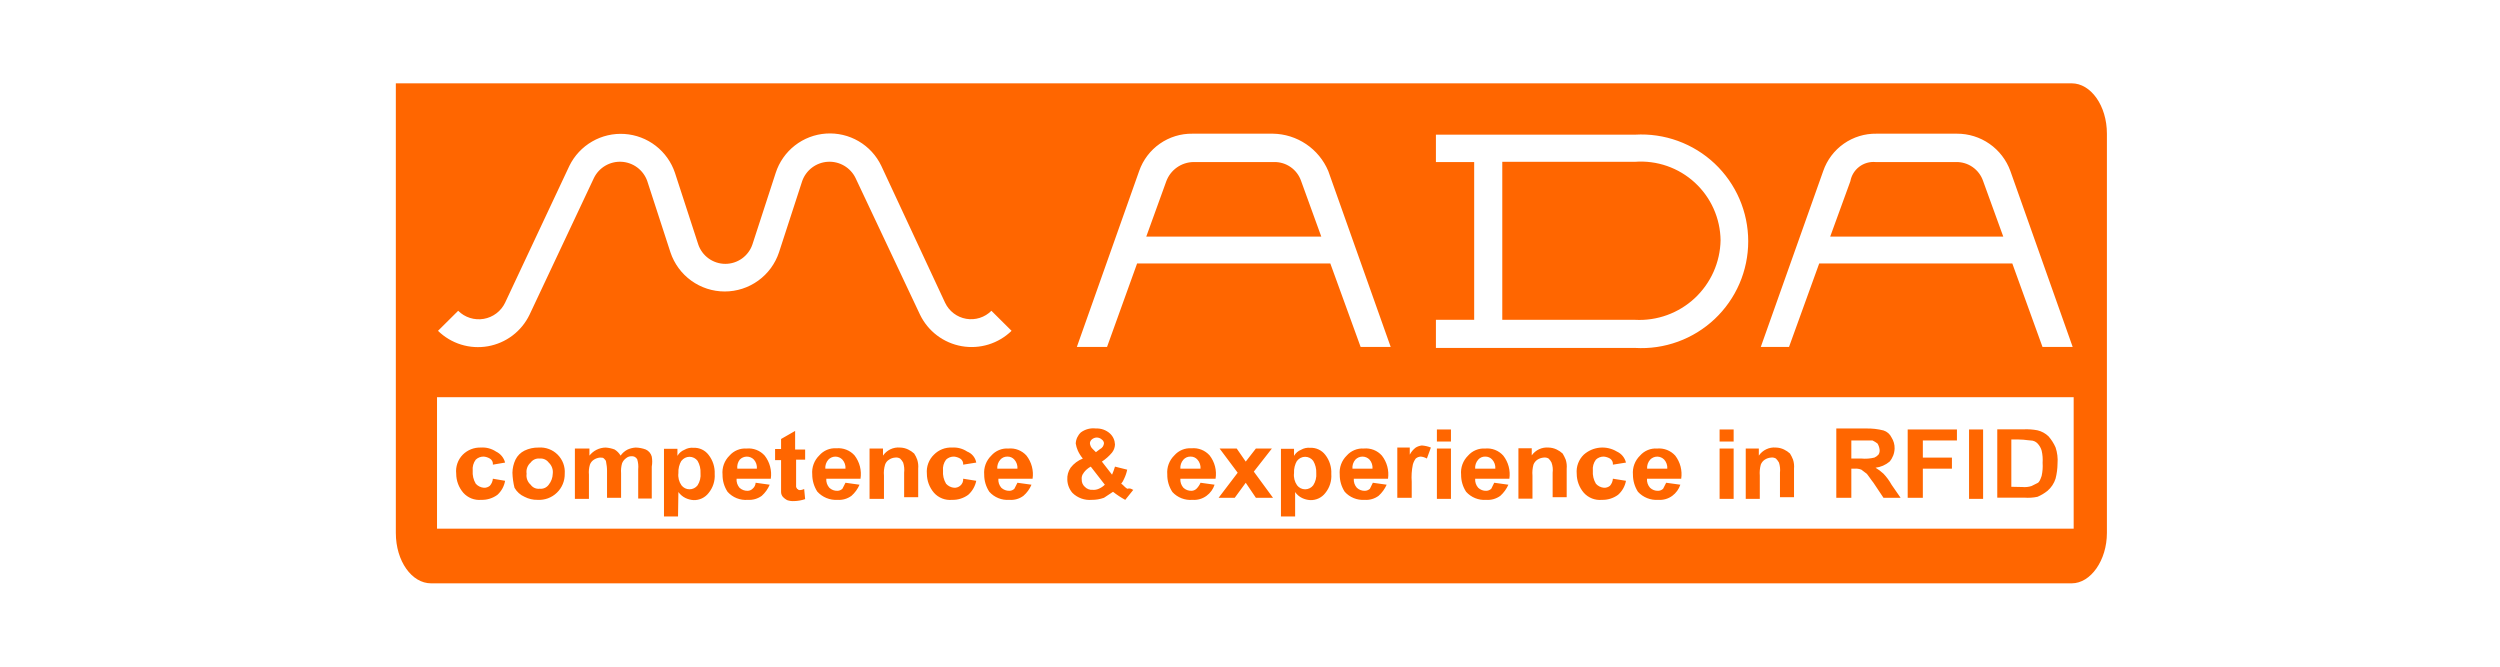 <svg width="240" height="64" viewBox="0 0 240 64" fill="none" xmlns="http://www.w3.org/2000/svg">
<path fill-rule="evenodd" clip-rule="evenodd" d="M198.884 8H38V51.166C38 53.876 39.537 56 41.379 56H198.884C200.714 56 202.263 53.782 202.263 51.166V12.834C202.263 10.135 200.714 8 198.884 8ZM175.031 16.413C175.397 15.353 176.089 14.436 177.008 13.793C177.926 13.15 179.025 12.815 180.146 12.834H187.867C188.986 12.83 190.079 13.171 190.997 13.812C191.914 14.452 192.612 15.361 192.994 16.413L198.978 33.308H196.08L193.182 25.294H174.643L171.745 33.308H169.035L175.031 16.413ZM137.848 30.703H141.521V15.556H137.848V12.928H156.973C158.368 12.846 159.765 13.05 161.078 13.528C162.391 14.005 163.593 14.746 164.61 15.704C165.626 16.663 166.436 17.819 166.99 19.102C167.543 20.385 167.829 21.768 167.829 23.165C167.829 24.562 167.543 25.945 166.99 27.228C166.436 28.511 165.626 29.667 164.61 30.625C163.593 31.584 162.391 32.325 161.078 32.802C159.765 33.28 158.368 33.484 156.973 33.402H137.848V30.703ZM109.361 16.413C109.73 15.355 110.423 14.44 111.341 13.798C112.259 13.155 113.356 12.818 114.476 12.834H122.208C123.344 12.853 124.449 13.201 125.391 13.837C126.332 14.472 127.069 15.367 127.512 16.413L133.507 33.308H130.621L127.711 25.294H109.161L106.275 33.308H103.377L109.361 16.413ZM43.984 29.835C44.301 30.151 44.689 30.386 45.116 30.521C45.543 30.656 45.995 30.687 46.437 30.611C46.877 30.535 47.294 30.355 47.651 30.085C48.008 29.816 48.296 29.464 48.489 29.061L54.661 15.92C55.141 14.942 55.901 14.129 56.844 13.585C57.787 13.04 58.871 12.788 59.958 12.861C61.044 12.934 62.085 13.328 62.947 13.994C63.809 14.66 64.453 15.567 64.798 16.6L67.028 23.453C67.21 23.999 67.559 24.475 68.027 24.812C68.494 25.149 69.056 25.33 69.632 25.33C70.209 25.33 70.77 25.149 71.238 24.812C71.705 24.475 72.055 23.999 72.237 23.453L74.466 16.6C74.802 15.559 75.443 14.642 76.305 13.968C77.168 13.294 78.212 12.895 79.304 12.822C80.396 12.749 81.485 13.005 82.43 13.557C83.375 14.109 84.132 14.932 84.604 15.92L90.728 29.061C90.917 29.462 91.199 29.811 91.551 30.079C91.903 30.348 92.314 30.528 92.751 30.604C93.187 30.68 93.635 30.65 94.057 30.516C94.479 30.382 94.862 30.149 95.175 29.835L97.111 31.759C96.486 32.367 95.726 32.817 94.894 33.073C94.061 33.329 93.179 33.384 92.321 33.232C91.463 33.081 90.653 32.728 89.958 32.203C89.263 31.678 88.703 30.995 88.323 30.211L82.128 17.081C81.887 16.59 81.507 16.182 81.034 15.906C80.562 15.63 80.019 15.5 79.473 15.531C78.927 15.562 78.402 15.754 77.965 16.082C77.527 16.41 77.196 16.86 77.013 17.375L74.783 24.227C74.419 25.32 73.72 26.271 72.785 26.945C71.85 27.619 70.726 27.982 69.574 27.982C68.421 27.982 67.298 27.619 66.363 26.945C65.428 26.271 64.729 25.32 64.364 24.227L62.135 17.375C61.952 16.86 61.62 16.41 61.183 16.082C60.745 15.754 60.22 15.562 59.674 15.531C59.129 15.5 58.585 15.63 58.113 15.906C57.641 16.182 57.26 16.59 57.019 17.081L50.836 30.211C50.458 30.997 49.899 31.682 49.204 32.209C48.509 32.736 47.698 33.089 46.84 33.241C45.981 33.392 45.098 33.337 44.265 33.079C43.431 32.822 42.672 32.369 42.048 31.759L43.984 29.835ZM199.072 50.755H41.954V38.13H199.072V50.755ZM165.175 23.065C165.161 22.021 164.935 20.991 164.508 20.038C164.082 19.085 163.465 18.23 162.696 17.524C161.927 16.818 161.021 16.278 160.035 15.935C159.048 15.593 158.003 15.456 156.961 15.533H144.219V30.703H156.973C158.018 30.759 159.062 30.603 160.045 30.246C161.028 29.889 161.929 29.338 162.695 28.625C163.46 27.912 164.074 27.052 164.5 26.097C164.926 25.142 165.156 24.111 165.175 23.065ZM124.907 17.375C124.722 16.834 124.37 16.366 123.902 16.039C123.434 15.712 122.873 15.543 122.302 15.556H114.57C114.001 15.565 113.448 15.746 112.983 16.075C112.518 16.403 112.164 16.865 111.965 17.398L110.041 22.713H126.843L124.907 17.375ZM189.372 16.039C189.84 16.366 190.192 16.834 190.377 17.375L192.313 22.713H175.699L177.635 17.398C177.735 16.845 178.039 16.349 178.486 16.008C178.933 15.667 179.492 15.506 180.052 15.556H187.772C188.343 15.543 188.904 15.712 189.372 16.039ZM47.75 47.505C47.301 47.833 46.757 48.002 46.202 47.986C45.881 48.015 45.558 47.969 45.258 47.851C44.959 47.732 44.691 47.546 44.477 47.306C44.039 46.797 43.797 46.147 43.796 45.475C43.759 45.142 43.797 44.805 43.906 44.489C44.016 44.172 44.195 43.884 44.43 43.645C44.657 43.419 44.929 43.242 45.227 43.125C45.526 43.008 45.846 42.953 46.166 42.965C46.681 42.93 47.192 43.066 47.621 43.352C47.834 43.454 48.022 43.601 48.172 43.784C48.322 43.966 48.431 44.179 48.489 44.408L47.316 44.607C47.331 44.491 47.311 44.374 47.259 44.269C47.207 44.165 47.125 44.078 47.023 44.021C46.847 43.916 46.651 43.852 46.448 43.833C46.306 43.828 46.164 43.851 46.031 43.901C45.898 43.952 45.776 44.028 45.673 44.126C45.445 44.428 45.34 44.806 45.38 45.182C45.345 45.621 45.447 46.06 45.673 46.438C45.873 46.661 46.15 46.799 46.448 46.825C46.656 46.837 46.861 46.77 47.023 46.637C47.191 46.448 47.294 46.209 47.316 45.957L48.489 46.156C48.402 46.676 48.141 47.151 47.75 47.505ZM50.355 47.693C50.742 47.894 51.174 47.995 51.61 47.986C51.949 48.006 52.289 47.955 52.607 47.837C52.926 47.719 53.217 47.536 53.461 47.3C53.706 47.065 53.899 46.781 54.029 46.467C54.158 46.153 54.222 45.815 54.215 45.475C54.239 45.139 54.191 44.802 54.074 44.486C53.956 44.171 53.772 43.884 53.534 43.646C53.295 43.407 53.009 43.223 52.693 43.106C52.377 42.988 52.04 42.94 51.704 42.965C51.237 42.956 50.775 43.056 50.355 43.258C49.977 43.443 49.671 43.748 49.486 44.126C49.301 44.519 49.201 44.947 49.193 45.382C49.207 45.868 49.274 46.352 49.392 46.825C49.61 47.211 49.948 47.516 50.355 47.693ZM50.941 44.408C51.039 44.273 51.171 44.166 51.324 44.098C51.476 44.03 51.644 44.003 51.809 44.02C51.975 44.004 52.143 44.032 52.295 44.099C52.447 44.167 52.579 44.273 52.678 44.408C52.822 44.542 52.933 44.709 53 44.895C53.068 45.081 53.09 45.279 53.065 45.475C53.055 45.86 52.919 46.231 52.678 46.531C52.581 46.667 52.449 46.775 52.296 46.843C52.144 46.911 51.976 46.937 51.809 46.919C51.643 46.938 51.475 46.913 51.322 46.845C51.169 46.777 51.038 46.668 50.941 46.531C50.793 46.402 50.681 46.237 50.613 46.053C50.545 45.868 50.525 45.67 50.554 45.475C50.523 45.279 50.542 45.078 50.61 44.892C50.678 44.705 50.792 44.538 50.941 44.408ZM56.632 44.607C56.538 44.918 56.506 45.245 56.538 45.569V47.892H55.189V43.058H56.585V43.739C56.77 43.503 57.005 43.311 57.273 43.177C57.54 43.043 57.835 42.971 58.134 42.965C58.431 42.983 58.724 43.046 59.002 43.152C59.239 43.298 59.436 43.5 59.577 43.739C59.751 43.489 59.985 43.287 60.258 43.152C60.499 43.046 60.757 42.982 61.02 42.965C61.353 42.972 61.682 43.036 61.994 43.152C62.134 43.216 62.259 43.31 62.358 43.428C62.457 43.546 62.53 43.684 62.569 43.833C62.626 44.151 62.626 44.477 62.569 44.795V47.857H61.267V45.053C61.3 44.729 61.268 44.402 61.173 44.091C61.118 43.99 61.033 43.908 60.931 43.856C60.828 43.804 60.712 43.783 60.598 43.798C60.417 43.801 60.243 43.868 60.105 43.985C59.931 44.108 59.796 44.279 59.718 44.478C59.63 44.791 59.598 45.117 59.624 45.44V47.787H58.275V45.182C58.275 44.848 58.23 44.605 58.202 44.456C58.19 44.39 58.181 44.343 58.181 44.314C58.181 44.22 58.075 44.114 57.982 44.02C57.888 43.927 57.794 43.927 57.594 43.927C57.39 43.947 57.193 44.015 57.02 44.126C56.84 44.238 56.703 44.408 56.632 44.607ZM65.126 47.235C65.303 47.48 65.536 47.678 65.807 47.81C66.05 47.926 66.313 47.993 66.581 48.01C66.859 48.019 67.134 47.962 67.385 47.844C67.636 47.725 67.855 47.549 68.025 47.329C68.447 46.817 68.657 46.162 68.611 45.499C68.641 44.838 68.432 44.189 68.025 43.669C67.857 43.447 67.638 43.269 67.387 43.15C67.136 43.031 66.859 42.976 66.581 42.988C66.279 42.958 65.976 43.023 65.713 43.176C65.427 43.289 65.187 43.495 65.033 43.762V43.082H63.742V49.582H65.091L65.126 47.235ZM65.42 44.243C65.509 44.122 65.626 44.023 65.76 43.956C65.895 43.888 66.044 43.852 66.194 43.852C66.345 43.852 66.493 43.888 66.628 43.956C66.763 44.023 66.879 44.122 66.969 44.243C67.174 44.599 67.272 45.007 67.25 45.417C67.29 45.828 67.191 46.241 66.969 46.59C66.878 46.709 66.761 46.806 66.626 46.872C66.492 46.939 66.344 46.973 66.194 46.973C66.044 46.973 65.897 46.939 65.762 46.872C65.628 46.806 65.511 46.709 65.42 46.59C65.18 46.249 65.075 45.831 65.126 45.417C65.104 44.998 65.206 44.581 65.42 44.22V44.243ZM73.129 47.599C72.742 47.881 72.269 48.018 71.791 47.986C71.429 48.017 71.064 47.963 70.726 47.829C70.388 47.694 70.086 47.483 69.844 47.212C69.524 46.724 69.357 46.152 69.363 45.569C69.331 45.234 69.374 44.895 69.49 44.578C69.606 44.262 69.791 43.975 70.031 43.739C70.234 43.506 70.488 43.324 70.773 43.206C71.058 43.087 71.366 43.037 71.674 43.059C71.996 43.028 72.322 43.073 72.623 43.191C72.925 43.31 73.195 43.497 73.41 43.739C73.653 44.05 73.83 44.407 73.93 44.788C74.031 45.169 74.054 45.566 73.997 45.956H70.712C70.698 46.113 70.716 46.27 70.765 46.419C70.813 46.568 70.891 46.706 70.993 46.825C71.204 47.019 71.481 47.125 71.768 47.118C71.948 47.118 72.121 47.046 72.249 46.919C72.335 46.848 72.405 46.761 72.455 46.662C72.506 46.563 72.535 46.455 72.542 46.344L73.891 46.532C73.719 46.939 73.459 47.304 73.129 47.599ZM71.327 43.91C71.21 43.96 71.105 44.034 71.017 44.126C70.923 44.248 70.853 44.388 70.813 44.537C70.773 44.686 70.762 44.841 70.782 44.994H72.66C72.673 44.838 72.655 44.681 72.607 44.532C72.558 44.383 72.481 44.245 72.378 44.126C72.29 44.034 72.185 43.96 72.068 43.91C71.951 43.86 71.825 43.834 71.697 43.834C71.57 43.834 71.444 43.86 71.327 43.91ZM74.983 46.344V47.235C74.984 47.413 75.051 47.584 75.171 47.717C75.284 47.834 75.414 47.932 75.558 48.01C75.776 48.087 76.007 48.119 76.238 48.104C76.598 48.095 76.954 48.032 77.294 47.916L77.2 46.942C77.052 47.018 76.886 47.055 76.719 47.048C76.672 47.048 76.649 47.021 76.626 46.995C76.602 46.968 76.579 46.942 76.532 46.942L76.426 46.754V44.126H77.294V43.152H76.332V41.369L74.983 42.143V43.105H74.408V44.173H74.983V46.344ZM81.741 47.599C81.352 47.885 80.873 48.022 80.392 47.986C80.03 48.007 79.668 47.946 79.333 47.808C78.998 47.67 78.698 47.458 78.456 47.189C78.142 46.698 77.975 46.128 77.975 45.546C77.944 45.209 77.99 44.87 78.108 44.554C78.225 44.237 78.412 43.951 78.655 43.716C78.858 43.483 79.112 43.3 79.397 43.182C79.681 43.064 79.99 43.014 80.298 43.035C80.62 43.006 80.945 43.053 81.246 43.171C81.548 43.289 81.817 43.475 82.034 43.716C82.277 44.031 82.453 44.392 82.552 44.777C82.651 45.162 82.67 45.564 82.609 45.957H79.324C79.312 46.114 79.332 46.271 79.382 46.42C79.433 46.57 79.513 46.707 79.617 46.825C79.72 46.923 79.842 46.999 79.975 47.05C80.108 47.1 80.25 47.123 80.392 47.118C80.572 47.116 80.744 47.044 80.873 46.919L81.166 46.344L82.515 46.532C82.339 46.94 82.075 47.305 81.741 47.599ZM79.831 43.911C79.715 43.961 79.61 44.034 79.523 44.126C79.419 44.244 79.339 44.381 79.288 44.531C79.238 44.68 79.218 44.837 79.23 44.995H81.166C81.178 44.837 81.158 44.68 81.108 44.531C81.057 44.381 80.977 44.244 80.873 44.126C80.786 44.034 80.681 43.961 80.566 43.911C80.45 43.861 80.325 43.835 80.198 43.835C80.072 43.835 79.947 43.861 79.831 43.911ZM84.861 45.663C84.827 45.308 84.863 44.949 84.967 44.607C85.034 44.405 85.171 44.234 85.354 44.126C85.525 44.01 85.723 43.941 85.929 43.927C86.096 43.902 86.265 43.935 86.41 44.02C86.527 44.134 86.626 44.264 86.704 44.408C86.803 44.722 86.835 45.054 86.797 45.382V47.728H88.147V44.994C88.174 44.702 88.142 44.406 88.053 44.126C87.979 43.919 87.881 43.722 87.76 43.539C87.588 43.383 87.394 43.252 87.185 43.152C86.943 43.035 86.679 42.971 86.41 42.965C86.092 42.936 85.772 42.992 85.484 43.129C85.195 43.265 84.948 43.475 84.768 43.739V43.058H83.477V47.892H84.861V45.663ZM92.946 47.505C92.497 47.833 91.952 48.002 91.397 47.986C91.075 48.017 90.749 47.972 90.448 47.853C90.146 47.735 89.876 47.548 89.661 47.306C89.223 46.797 88.981 46.147 88.98 45.475C88.949 45.139 88.994 44.8 89.112 44.483C89.23 44.166 89.417 43.88 89.661 43.645C89.886 43.416 90.157 43.236 90.456 43.119C90.755 43.002 91.076 42.949 91.397 42.965C91.912 42.93 92.423 43.066 92.852 43.352C93.075 43.439 93.272 43.581 93.424 43.766C93.576 43.951 93.678 44.172 93.72 44.408L92.465 44.607C92.477 44.492 92.456 44.375 92.404 44.271C92.352 44.167 92.271 44.08 92.172 44.021C91.996 43.918 91.799 43.854 91.597 43.833C91.454 43.828 91.313 43.851 91.18 43.901C91.047 43.952 90.925 44.028 90.822 44.126C90.594 44.428 90.489 44.806 90.529 45.182C90.493 45.621 90.596 46.06 90.822 46.438C91.022 46.661 91.299 46.799 91.597 46.825C91.805 46.837 92.01 46.77 92.172 46.637C92.273 46.556 92.352 46.452 92.403 46.334C92.455 46.215 92.476 46.085 92.465 45.957L93.72 46.156C93.615 46.678 93.344 47.151 92.946 47.505ZM96.9 47.986C97.382 48.026 97.862 47.888 98.249 47.599C98.586 47.308 98.851 46.942 99.023 46.532L97.674 46.344L97.381 46.919C97.253 47.046 97.08 47.118 96.9 47.118C96.613 47.125 96.336 47.019 96.126 46.825C96.023 46.706 95.945 46.568 95.897 46.419C95.848 46.27 95.83 46.113 95.844 45.956H99.129C99.186 45.566 99.163 45.169 99.062 44.788C98.962 44.407 98.785 44.05 98.543 43.739C98.327 43.497 98.057 43.31 97.755 43.191C97.454 43.073 97.129 43.028 96.806 43.059C96.498 43.037 96.19 43.087 95.905 43.206C95.62 43.324 95.366 43.506 95.163 43.739C94.921 43.974 94.733 44.26 94.616 44.577C94.498 44.894 94.453 45.233 94.483 45.569C94.481 46.154 94.653 46.725 94.976 47.212C95.216 47.48 95.514 47.689 95.847 47.823C96.181 47.958 96.541 48.013 96.9 47.986ZM96.032 44.126C96.116 44.03 96.221 43.954 96.339 43.903C96.457 43.853 96.584 43.828 96.712 43.833C96.838 43.829 96.964 43.853 97.08 43.904C97.196 43.954 97.299 44.03 97.381 44.126C97.486 44.244 97.566 44.381 97.616 44.531C97.666 44.68 97.686 44.837 97.674 44.994H95.738C95.726 44.837 95.746 44.68 95.797 44.531C95.847 44.381 95.927 44.244 96.032 44.126ZM105.982 47.787C105.605 47.922 105.208 47.99 104.808 47.986C104.469 48.016 104.128 47.971 103.808 47.856C103.488 47.74 103.196 47.557 102.954 47.318C102.652 46.968 102.478 46.525 102.462 46.062C102.436 45.651 102.547 45.242 102.778 44.901C103.082 44.506 103.488 44.202 103.952 44.021C103.758 43.789 103.597 43.532 103.471 43.258C103.375 43.041 103.308 42.812 103.271 42.577C103.29 42.171 103.467 41.788 103.764 41.51C104.179 41.204 104.696 41.069 105.207 41.134C105.703 41.11 106.188 41.283 106.556 41.615C106.703 41.751 106.821 41.914 106.903 42.095C106.986 42.276 107.031 42.472 107.038 42.671C107.029 42.953 106.93 43.224 106.756 43.446C106.476 43.782 106.148 44.074 105.782 44.314L106.756 45.569C106.867 45.318 106.961 45.059 107.038 44.795L108.211 45.088C108.15 45.389 108.051 45.681 107.918 45.956C107.847 46.13 107.753 46.292 107.636 46.438C107.727 46.483 107.796 46.553 107.876 46.635C107.961 46.722 108.059 46.822 108.211 46.919C108.48 46.853 108.607 46.93 108.695 46.982C108.734 47.006 108.765 47.024 108.797 47.024L108.023 47.986C107.611 47.762 107.218 47.503 106.85 47.212L105.982 47.787ZM105.289 42.002C105.112 42.006 104.941 42.073 104.808 42.19C104.705 42.28 104.642 42.406 104.632 42.542C104.639 42.652 104.667 42.759 104.716 42.858C104.764 42.956 104.831 43.045 104.914 43.117L105.207 43.41L105.594 43.117C105.704 43.065 105.799 42.984 105.867 42.883C105.935 42.782 105.974 42.664 105.982 42.542C105.974 42.472 105.952 42.403 105.915 42.343C105.879 42.282 105.829 42.23 105.77 42.19C105.638 42.071 105.467 42.004 105.289 42.002ZM104.714 44.795C104.447 44.938 104.215 45.138 104.034 45.382H104.046C103.965 45.472 103.906 45.578 103.871 45.694C103.837 45.809 103.828 45.931 103.846 46.05C103.842 46.178 103.866 46.306 103.917 46.423C103.967 46.541 104.043 46.646 104.139 46.731C104.236 46.834 104.355 46.914 104.487 46.965C104.619 47.016 104.761 47.036 104.902 47.024C105.103 47.04 105.306 47.004 105.489 46.919C105.703 46.827 105.898 46.696 106.064 46.532L104.714 44.795ZM114.476 47.986C114.958 48.024 115.437 47.886 115.826 47.599C116.19 47.334 116.461 46.96 116.6 46.531L115.251 46.344C115.159 46.558 115.028 46.753 114.863 46.919C114.734 47.044 114.562 47.115 114.382 47.118C114.24 47.123 114.099 47.099 113.966 47.049C113.833 46.998 113.711 46.922 113.608 46.825C113.503 46.707 113.423 46.57 113.373 46.42C113.323 46.271 113.303 46.114 113.315 45.956H116.694C116.758 45.563 116.741 45.161 116.642 44.776C116.543 44.39 116.365 44.029 116.119 43.715C115.903 43.474 115.633 43.286 115.332 43.168C115.03 43.05 114.705 43.004 114.382 43.035C114.075 43.014 113.766 43.064 113.481 43.182C113.196 43.3 112.942 43.483 112.74 43.715C112.497 43.95 112.31 44.237 112.192 44.554C112.074 44.87 112.029 45.209 112.059 45.546C112.048 46.146 112.22 46.735 112.552 47.235C112.794 47.499 113.094 47.704 113.427 47.834C113.761 47.964 114.119 48.016 114.476 47.986ZM113.608 44.126C113.693 44.03 113.798 43.954 113.915 43.903C114.033 43.852 114.16 43.828 114.289 43.833C114.415 43.829 114.54 43.853 114.656 43.904C114.772 43.954 114.875 44.03 114.957 44.126C115.062 44.244 115.142 44.381 115.192 44.531C115.243 44.68 115.262 44.837 115.251 44.994H113.315C113.303 44.837 113.323 44.68 113.373 44.531C113.423 44.381 113.503 44.244 113.608 44.126ZM119.591 46.344L118.535 47.787H116.987L118.817 45.382L117.081 43.058H118.723L119.591 44.314L120.565 43.058H122.102L120.366 45.276L122.208 47.787H120.565L119.591 46.344ZM124.332 47.236C124.501 47.482 124.732 47.68 125.001 47.81C125.244 47.926 125.507 47.994 125.775 48.01C126.055 48.021 126.332 47.965 126.585 47.847C126.839 47.728 127.06 47.551 127.23 47.329C127.649 46.815 127.854 46.16 127.805 45.499C127.839 44.84 127.635 44.19 127.23 43.669C127.061 43.446 126.84 43.267 126.587 43.149C126.333 43.03 126.055 42.975 125.775 42.988C125.473 42.959 125.17 43.025 124.907 43.176C124.62 43.289 124.38 43.495 124.226 43.763V43.082H122.971V49.582H124.332V47.236ZM124.52 44.243C124.609 44.122 124.726 44.024 124.86 43.956C124.995 43.888 125.144 43.852 125.294 43.852C125.445 43.852 125.593 43.888 125.728 43.956C125.862 44.024 125.979 44.122 126.069 44.243C126.278 44.598 126.38 45.006 126.362 45.417C126.398 45.83 126.295 46.243 126.069 46.59C125.978 46.709 125.861 46.806 125.726 46.872C125.592 46.939 125.444 46.974 125.294 46.974C125.144 46.974 124.996 46.939 124.862 46.872C124.728 46.806 124.611 46.709 124.52 46.59C124.28 46.249 124.175 45.831 124.226 45.417C124.204 44.998 124.306 44.581 124.52 44.22V44.243ZM132.345 47.599C131.956 47.885 131.478 48.022 130.996 47.986C130.641 48.01 130.286 47.952 129.957 47.818C129.627 47.684 129.333 47.477 129.095 47.212C128.776 46.724 128.609 46.152 128.614 45.569C128.583 45.234 128.626 44.895 128.742 44.578C128.857 44.262 129.042 43.975 129.283 43.739C129.486 43.507 129.74 43.325 130.025 43.207C130.31 43.089 130.618 43.038 130.926 43.058C131.248 43.027 131.574 43.072 131.876 43.19C132.178 43.308 132.447 43.496 132.662 43.739C132.905 44.05 133.081 44.407 133.182 44.788C133.283 45.169 133.306 45.566 133.249 45.956H129.964C129.952 46.113 129.972 46.271 130.022 46.42C130.072 46.569 130.152 46.707 130.257 46.825C130.36 46.923 130.482 46.999 130.615 47.05C130.748 47.1 130.889 47.123 131.031 47.118C131.211 47.113 131.382 47.042 131.512 46.919L131.794 46.344L133.12 46.531C132.939 46.938 132.675 47.301 132.345 47.599ZM130.426 43.91C130.309 43.96 130.204 44.034 130.116 44.126C130.014 44.245 129.936 44.383 129.887 44.532C129.839 44.681 129.821 44.838 129.835 44.994H131.759C131.772 44.838 131.754 44.681 131.706 44.532C131.658 44.383 131.58 44.245 131.477 44.126C131.39 44.034 131.284 43.96 131.167 43.91C131.05 43.86 130.924 43.834 130.797 43.834C130.669 43.834 130.543 43.86 130.426 43.91ZM135.525 47.787V46.25C135.484 45.7 135.52 45.147 135.631 44.607C135.686 44.395 135.781 44.196 135.912 44.02C136.047 43.905 136.216 43.839 136.393 43.833C136.6 43.852 136.801 43.916 136.98 44.02L137.367 42.965C137.089 42.855 136.797 42.788 136.499 42.765C136.291 42.789 136.091 42.857 135.912 42.965C135.673 43.146 135.477 43.379 135.337 43.645V42.965H134.141V47.787H135.525ZM137.942 41.228H139.292V42.39H137.942V41.228ZM139.292 43.058H137.942V47.892H139.292V43.058ZM144.032 47.599C143.639 47.886 143.156 48.024 142.671 47.986C142.312 48.013 141.952 47.958 141.619 47.823C141.285 47.689 140.987 47.48 140.747 47.212C140.427 46.724 140.26 46.152 140.266 45.569C140.234 45.234 140.277 44.895 140.393 44.578C140.509 44.262 140.694 43.975 140.935 43.739C141.138 43.507 141.391 43.325 141.676 43.207C141.961 43.089 142.269 43.038 142.577 43.059C142.9 43.028 143.225 43.073 143.527 43.191C143.828 43.31 144.098 43.497 144.314 43.739C144.556 44.05 144.733 44.407 144.834 44.788C144.935 45.169 144.957 45.566 144.9 45.956H141.615C141.603 46.114 141.623 46.271 141.673 46.42C141.724 46.57 141.804 46.707 141.908 46.825C142.01 46.922 142.129 46.998 142.26 47.048C142.391 47.099 142.531 47.122 142.671 47.118C142.855 47.116 143.031 47.045 143.164 46.919L143.445 46.344L144.806 46.532C144.626 46.938 144.362 47.301 144.032 47.599ZM142.209 43.904C142.094 43.954 141.991 44.03 141.908 44.126C141.804 44.244 141.724 44.381 141.673 44.531C141.623 44.68 141.603 44.837 141.615 44.994H143.551C143.563 44.837 143.543 44.68 143.493 44.531C143.442 44.381 143.362 44.244 143.258 44.126C143.173 44.03 143.068 43.954 142.95 43.903C142.833 43.853 142.705 43.828 142.577 43.833C142.451 43.829 142.325 43.853 142.209 43.904ZM147.117 45.663C147.086 45.309 147.118 44.951 147.211 44.607C147.286 44.41 147.421 44.242 147.598 44.126C147.775 44.014 147.976 43.945 148.185 43.927C148.351 43.902 148.521 43.935 148.666 44.021C148.779 44.135 148.874 44.265 148.947 44.408C149.06 44.719 149.096 45.053 149.053 45.382V47.728H150.402V44.995C150.43 44.702 150.398 44.406 150.308 44.126C150.225 43.924 150.127 43.728 150.015 43.54C149.844 43.383 149.65 43.252 149.44 43.152C149.198 43.036 148.934 42.972 148.666 42.965C148.354 42.938 148.04 42.993 147.756 43.125C147.472 43.256 147.228 43.46 147.047 43.715V43.035H145.768V47.869H147.117V45.663ZM155.331 47.505C154.882 47.832 154.337 48.002 153.782 47.986C153.459 48.017 153.134 47.971 152.833 47.853C152.531 47.735 152.261 47.547 152.045 47.306C151.608 46.796 151.366 46.147 151.365 45.475C151.334 45.139 151.379 44.8 151.497 44.483C151.614 44.166 151.802 43.88 152.045 43.645C152.474 43.263 153.015 43.028 153.587 42.975C154.159 42.922 154.733 43.054 155.225 43.352C155.441 43.45 155.631 43.597 155.781 43.779C155.931 43.962 156.038 44.177 156.093 44.408L154.838 44.607C154.851 44.493 154.832 44.377 154.782 44.273C154.732 44.169 154.654 44.082 154.556 44.02C154.377 43.916 154.177 43.852 153.97 43.833C153.829 43.828 153.69 43.852 153.559 43.903C153.428 43.953 153.308 44.029 153.207 44.126C152.979 44.428 152.874 44.806 152.914 45.182C152.878 45.621 152.981 46.06 153.207 46.438C153.403 46.658 153.676 46.796 153.97 46.825C154.182 46.838 154.391 46.771 154.556 46.637C154.721 46.446 154.82 46.208 154.838 45.956L156.093 46.156C155.999 46.679 155.73 47.155 155.331 47.505ZM159.191 47.986C159.672 48.022 160.151 47.885 160.54 47.599C160.901 47.331 161.171 46.958 161.314 46.532L159.953 46.344L159.66 46.919C159.531 47.044 159.359 47.116 159.179 47.118C159.037 47.123 158.895 47.1 158.762 47.05C158.629 46.999 158.508 46.923 158.405 46.825C158.3 46.707 158.22 46.57 158.17 46.42C158.119 46.271 158.099 46.114 158.111 45.956H161.397C161.454 45.567 161.433 45.17 161.335 44.789C161.236 44.408 161.061 44.051 160.822 43.739C160.605 43.499 160.335 43.312 160.034 43.194C159.732 43.076 159.408 43.03 159.085 43.059C158.777 43.037 158.469 43.087 158.184 43.206C157.899 43.324 157.645 43.506 157.442 43.739C157.2 43.974 157.013 44.26 156.895 44.577C156.777 44.894 156.732 45.233 156.762 45.569C156.762 46.152 156.929 46.722 157.243 47.212C157.489 47.479 157.791 47.687 158.129 47.821C158.466 47.955 158.829 48.012 159.191 47.986ZM158.416 44.126C158.503 44.034 158.608 43.961 158.724 43.911C158.84 43.861 158.965 43.835 159.091 43.835C159.217 43.835 159.342 43.861 159.458 43.911C159.574 43.961 159.679 44.034 159.766 44.126C159.87 44.244 159.95 44.381 160.001 44.531C160.051 44.68 160.071 44.837 160.059 44.994H158.123C158.111 44.837 158.131 44.68 158.181 44.531C158.232 44.381 158.312 44.244 158.416 44.126ZM165.081 43.058H166.43V47.892H165.081V43.058ZM166.43 41.228H165.081V42.39H166.43V41.228ZM169.035 44.607C168.942 44.951 168.91 45.308 168.941 45.663V47.892H167.591V43.058H168.847V43.739C169.027 43.475 169.274 43.265 169.563 43.129C169.852 42.992 170.172 42.936 170.489 42.965C170.758 42.971 171.022 43.035 171.264 43.152C171.474 43.252 171.667 43.383 171.839 43.539C171.955 43.725 172.053 43.922 172.132 44.126C172.222 44.406 172.253 44.702 172.226 44.994V47.728H170.877V45.382C170.914 45.054 170.882 44.722 170.783 44.408C170.702 44.267 170.603 44.137 170.489 44.02C170.344 43.935 170.175 43.902 170.008 43.927C169.8 43.945 169.598 44.013 169.422 44.126C169.245 44.241 169.109 44.41 169.035 44.607ZM177.728 44.994H178.022C178.249 44.972 178.478 45.005 178.691 45.088C178.824 45.179 178.954 45.277 179.078 45.382C179.201 45.44 179.32 45.61 179.484 45.845L179.484 45.845L179.484 45.845C179.586 45.99 179.704 46.16 179.852 46.344L180.814 47.787H182.457L181.589 46.531C181.376 46.148 181.116 45.793 180.814 45.475C180.581 45.258 180.325 45.065 180.052 44.901C180.549 44.841 181.018 44.637 181.401 44.314C181.7 43.963 181.87 43.52 181.882 43.058C181.893 42.685 181.791 42.317 181.589 42.002C181.514 41.841 181.407 41.697 181.274 41.58C181.14 41.463 180.984 41.375 180.814 41.322C180.281 41.189 179.733 41.126 179.183 41.134H176.285V47.787H177.728V44.994ZM177.728 44.02V42.284H179.758C179.928 42.365 180.09 42.463 180.239 42.577C180.347 42.752 180.415 42.948 180.439 43.152C180.466 43.324 180.428 43.499 180.333 43.645C180.225 43.764 180.093 43.86 179.946 43.927C179.536 44.029 179.111 44.06 178.691 44.02H177.728ZM187.385 44.994H184.593V47.787H183.138V41.228H187.866V42.284H184.593V43.927H187.385V44.994ZM190.378 41.228H189.028V47.892H190.378V41.228ZM196.561 47.118C196.268 47.353 195.944 47.547 195.599 47.693C195.186 47.779 194.763 47.807 194.343 47.775H191.738V41.216H194.249C194.701 41.194 195.154 41.225 195.599 41.31C195.996 41.404 196.361 41.602 196.655 41.885C196.935 42.204 197.164 42.564 197.335 42.953C197.502 43.451 197.566 43.978 197.523 44.502C197.519 44.989 197.456 45.473 197.335 45.945C197.192 46.401 196.924 46.807 196.561 47.118ZM193.088 42.19V46.731L194.155 46.754C194.448 46.782 194.744 46.75 195.024 46.66L195.61 46.367C195.786 46.279 195.879 46.018 195.977 45.745C195.984 45.725 195.991 45.706 195.998 45.687C196.089 45.275 196.12 44.852 196.091 44.431C196.118 44.038 196.087 43.642 195.998 43.258C195.924 43.004 195.791 42.77 195.61 42.577C195.524 42.484 195.418 42.409 195.301 42.359C195.184 42.308 195.057 42.283 194.93 42.284C194.856 42.284 194.757 42.271 194.632 42.255C194.418 42.228 194.127 42.19 193.757 42.19H193.088Z" fill="#FF6600"/>
</svg>

